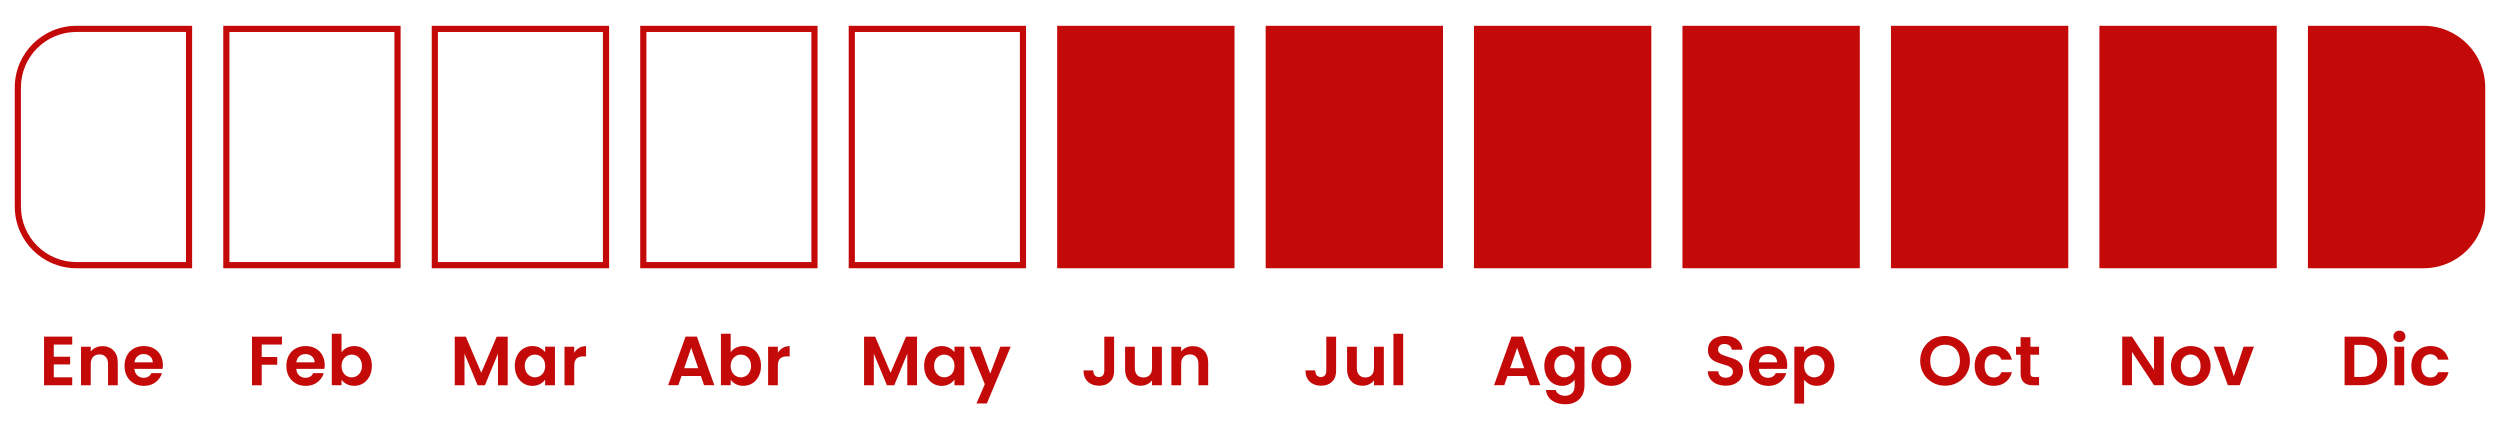 <svg xmlns="http://www.w3.org/2000/svg" id="Capa_1" data-name="Capa 1" viewBox="0 0 1080 185.78"><defs><style>      .cls-1 {        fill: #c40909;      }    </style></defs><path class="cls-1" d="M80.34,13.81v99.4h-47.33c-13.22,0-23.97-10.75-23.97-23.97v-51.47c0-13.22,10.75-23.97,23.97-23.97h47.33M83,11.15h-49.99c-14.7,0-26.63,11.93-26.63,26.63v51.47c0,14.71,11.93,26.63,26.63,26.63h49.99V11.15h0Z"></path><path class="cls-1" d="M170.39,13.81v99.4h-71.28V13.81h71.28M173.06,11.15h-76.61v104.73h76.61V11.15h0Z"></path><path class="cls-1" d="M260.46,13.81v99.4h-71.29V13.81h71.29M263.13,11.15h-76.62v104.73h76.62V11.15h0Z"></path><path class="cls-1" d="M350.52,13.81v99.4h-71.28V13.81h71.28M353.18,11.15h-76.61v104.73h76.61V11.15h0Z"></path><path class="cls-1" d="M440.59,13.81v99.4h-71.28V13.81h71.28M443.25,11.15h-76.61v104.73h76.61V11.15h0Z"></path><rect class="cls-1" x="456.7" y="11.15" width="76.61" height="104.73"></rect><rect class="cls-1" x="546.77" y="11.15" width="76.61" height="104.73"></rect><rect class="cls-1" x="636.75" y="11.15" width="76.62" height="104.73"></rect><rect class="cls-1" x="726.82" y="11.15" width="76.61" height="104.73"></rect><rect class="cls-1" x="816.89" y="11.15" width="76.61" height="104.73"></rect><rect class="cls-1" x="906.94" y="11.15" width="76.62" height="104.73"></rect><path class="cls-1" d="M1073.62,37.78v51.47c0,14.71-11.92,26.63-26.63,26.63h-49.97V11.15h49.97c14.71,0,26.63,11.93,26.63,26.63Z"></path><g><path class="cls-1" d="M23.23,148.84v5.26h7.06v3.34h-7.06v5.56h7.97v3.43h-12.17v-21.01h12.17v3.43h-7.97Z"></path><path class="cls-1" d="M49.05,151.41c1.22,1.25,1.83,3,1.83,5.25v9.77h-4.21v-9.2c0-1.32-.33-2.34-.99-3.05s-1.56-1.07-2.71-1.07-2.08.36-2.75,1.07c-.67.71-1.01,1.73-1.01,3.05v9.2h-4.21v-16.65h4.21v2.07c.56-.72,1.28-1.29,2.15-1.7.87-.41,1.83-.62,2.87-.62,1.98,0,3.59.63,4.81,1.88Z"></path><path class="cls-1" d="M70.24,159.36h-12.17c.1,1.2.52,2.14,1.26,2.83.74.68,1.65,1.02,2.74,1.02,1.56,0,2.68-.67,3.34-2.01h4.54c-.48,1.6-1.4,2.92-2.77,3.95-1.36,1.03-3.04,1.55-5.02,1.55-1.6,0-3.04-.36-4.31-1.07-1.27-.71-2.27-1.72-2.98-3.02-.71-1.3-1.07-2.81-1.07-4.51s.35-3.24,1.05-4.54c.7-1.3,1.68-2.3,2.95-3.01,1.26-.7,2.72-1.05,4.36-1.05s3,.34,4.25,1.02c1.25.68,2.22,1.65,2.92,2.9.69,1.25,1.04,2.69,1.04,4.31,0,.6-.04,1.14-.12,1.62ZM66,156.53c-.02-1.08-.41-1.95-1.17-2.6-.76-.65-1.69-.98-2.8-.98-1.04,0-1.92.32-2.63.95-.71.63-1.15,1.51-1.31,2.63h7.91Z"></path></g><g><path class="cls-1" d="M121.81,145.44v3.4h-8.75v5.38h6.7v3.34h-6.7v8.87h-4.21v-20.98h12.96Z"></path><path class="cls-1" d="M140.15,159.36h-12.17c.1,1.2.52,2.14,1.26,2.83.74.68,1.65,1.02,2.74,1.02,1.56,0,2.68-.67,3.34-2.01h4.54c-.48,1.6-1.4,2.92-2.77,3.95-1.36,1.03-3.04,1.55-5.02,1.55-1.6,0-3.04-.36-4.31-1.07-1.27-.71-2.27-1.72-2.98-3.02-.71-1.3-1.07-2.81-1.07-4.51s.35-3.24,1.05-4.54c.7-1.3,1.68-2.3,2.95-3.01,1.26-.7,2.72-1.05,4.36-1.05s3,.34,4.25,1.02c1.25.68,2.22,1.65,2.92,2.9.69,1.25,1.04,2.69,1.04,4.31,0,.6-.04,1.14-.12,1.62ZM135.91,156.53c-.02-1.08-.41-1.95-1.17-2.6-.76-.65-1.69-.98-2.8-.98-1.04,0-1.92.32-2.63.95-.71.63-1.15,1.51-1.31,2.63h7.91Z"></path><path class="cls-1" d="M149.78,150.25c.95-.5,2.04-.75,3.26-.75,1.42,0,2.71.35,3.86,1.05,1.15.7,2.06,1.7,2.74,2.99.67,1.29,1.01,2.79,1.01,4.49s-.34,3.21-1.01,4.52c-.67,1.31-1.58,2.33-2.74,3.05-1.15.72-2.44,1.08-3.86,1.08-1.24,0-2.33-.25-3.26-.74-.93-.49-1.68-1.13-2.24-1.91v2.37h-4.21v-22.24h4.21v8.03c.54-.8,1.29-1.45,2.24-1.95ZM155.74,155.44c-.41-.73-.95-1.29-1.62-1.67-.67-.38-1.4-.57-2.18-.57s-1.48.2-2.15.59-1.21.96-1.62,1.7c-.41.74-.62,1.61-.62,2.62s.21,1.87.62,2.62c.41.74.95,1.31,1.62,1.7s1.39.59,2.15.59,1.51-.2,2.18-.6c.67-.4,1.21-.97,1.62-1.71.41-.74.62-1.62.62-2.64s-.21-1.87-.62-2.6Z"></path></g><g><path class="cls-1" d="M219.33,145.44v20.98h-4.21v-13.65l-5.62,13.65h-3.19l-5.65-13.65v13.65h-4.21v-20.98h4.78l6.67,15.6,6.67-15.6h4.75Z"></path><path class="cls-1" d="M223.4,153.56c.67-1.3,1.58-2.3,2.74-3.01,1.15-.7,2.44-1.05,3.86-1.05,1.24,0,2.33.25,3.26.75.93.5,1.68,1.13,2.24,1.89v-2.37h4.24v16.65h-4.24v-2.43c-.54.78-1.29,1.43-2.24,1.94s-2.05.77-3.29.77c-1.4,0-2.68-.36-3.83-1.08-1.15-.72-2.06-1.74-2.74-3.05-.67-1.31-1.01-2.82-1.01-4.52s.33-3.18,1.01-4.48ZM234.9,155.47c-.4-.73-.94-1.29-1.62-1.68s-1.41-.59-2.19-.59-1.5.19-2.16.57c-.66.38-1.2.94-1.61,1.67s-.62,1.6-.62,2.6.2,1.88.62,2.63.95,1.33,1.62,1.73c.67.4,1.39.6,2.15.6s1.51-.2,2.19-.59,1.22-.95,1.62-1.68c.4-.73.6-1.61.6-2.63s-.2-1.9-.6-2.63Z"></path><path class="cls-1" d="M250.19,150.28c.87-.5,1.87-.75,2.99-.75v4.42h-1.11c-1.32,0-2.32.31-2.99.93-.67.62-1.01,1.7-1.01,3.25v8.3h-4.21v-16.65h4.21v2.59c.54-.88,1.25-1.57,2.12-2.07Z"></path></g><g><path class="cls-1" d="M302.78,162.42h-8.36l-1.38,4h-4.42l7.54-21.01h4.9l7.54,21.01h-4.45l-1.38-4ZM301.64,159.06l-3.04-8.78-3.04,8.78h6.07Z"></path><path class="cls-1" d="M317.89,150.25c.95-.5,2.04-.75,3.26-.75,1.42,0,2.71.35,3.86,1.05,1.15.7,2.06,1.7,2.74,2.99.67,1.29,1.01,2.79,1.01,4.49s-.34,3.21-1.01,4.52c-.67,1.31-1.58,2.33-2.74,3.05-1.15.72-2.44,1.08-3.86,1.08-1.24,0-2.33-.25-3.26-.74-.93-.49-1.68-1.13-2.24-1.91v2.37h-4.21v-22.24h4.21v8.03c.54-.8,1.29-1.45,2.24-1.95ZM323.84,155.44c-.41-.73-.95-1.29-1.62-1.67-.67-.38-1.4-.57-2.18-.57s-1.48.2-2.15.59c-.67.39-1.21.96-1.62,1.7-.41.74-.62,1.61-.62,2.62s.21,1.87.62,2.62c.41.74.95,1.31,1.62,1.7.67.39,1.39.59,2.15.59s1.51-.2,2.18-.6c.67-.4,1.21-.97,1.62-1.71.41-.74.62-1.62.62-2.64s-.21-1.87-.62-2.6Z"></path><path class="cls-1" d="M338.15,150.28c.87-.5,1.87-.75,2.99-.75v4.42h-1.11c-1.32,0-2.32.31-2.99.93-.67.62-1.01,1.7-1.01,3.25v8.3h-4.21v-16.65h4.21v2.59c.54-.88,1.25-1.57,2.12-2.07Z"></path></g><g><path class="cls-1" d="M396.16,145.44v20.98h-4.21v-13.65l-5.62,13.65h-3.19l-5.65-13.65v13.65h-4.21v-20.98h4.78l6.67,15.6,6.67-15.6h4.75Z"></path><path class="cls-1" d="M400.23,153.56c.67-1.3,1.58-2.3,2.74-3.01,1.15-.7,2.44-1.05,3.86-1.05,1.24,0,2.33.25,3.26.75.93.5,1.68,1.13,2.24,1.89v-2.37h4.24v16.65h-4.24v-2.43c-.54.78-1.29,1.43-2.24,1.94s-2.05.77-3.29.77c-1.4,0-2.68-.36-3.83-1.08-1.15-.72-2.06-1.74-2.74-3.05-.67-1.31-1.01-2.82-1.01-4.52s.33-3.18,1.01-4.48ZM411.73,155.47c-.4-.73-.94-1.29-1.62-1.68s-1.41-.59-2.19-.59-1.5.19-2.16.57c-.66.38-1.2.94-1.61,1.67s-.62,1.6-.62,2.6.2,1.88.62,2.63.95,1.33,1.62,1.73c.67.4,1.39.6,2.15.6s1.51-.2,2.19-.59,1.22-.95,1.62-1.68c.4-.73.6-1.61.6-2.63s-.2-1.9-.6-2.63Z"></path><path class="cls-1" d="M436.62,149.77l-10.31,24.53h-4.48l3.61-8.3-6.67-16.23h4.72l4.3,11.63,4.36-11.63h4.48Z"></path></g><g><path class="cls-1" d="M481.3,145.44v14.73c0,2.04-.59,3.63-1.77,4.76-1.18,1.13-2.77,1.7-4.75,1.7s-3.62-.58-4.86-1.74c-1.23-1.16-1.85-2.78-1.85-4.87h4.21c.02.9.24,1.6.65,2.1.41.5,1.01.75,1.79.75s1.34-.24,1.74-.72c.4-.48.6-1.14.6-1.98v-14.73h4.24Z"></path><path class="cls-1" d="M501.92,149.77v16.65h-4.24v-2.1c-.54.72-1.25,1.29-2.12,1.7-.87.41-1.82.62-2.84.62-1.3,0-2.46-.28-3.46-.83-1-.55-1.79-1.36-2.36-2.43-.57-1.07-.86-2.35-.86-3.83v-9.77h4.21v9.17c0,1.32.33,2.34.99,3.05s1.56,1.07,2.7,1.07,2.07-.36,2.74-1.07c.66-.71.99-1.73.99-3.05v-9.17h4.24Z"></path><path class="cls-1" d="M520.1,151.41c1.22,1.25,1.83,3,1.83,5.25v9.77h-4.21v-9.2c0-1.32-.33-2.34-.99-3.05s-1.56-1.07-2.71-1.07-2.08.36-2.75,1.07c-.67.71-1.01,1.73-1.01,3.05v9.2h-4.21v-16.65h4.21v2.07c.56-.72,1.28-1.29,2.15-1.7.87-.41,1.83-.62,2.87-.62,1.98,0,3.59.63,4.81,1.88Z"></path></g><g><path class="cls-1" d="M577.2,145.44v14.73c0,2.04-.59,3.63-1.77,4.76-1.18,1.13-2.77,1.7-4.75,1.7s-3.62-.58-4.86-1.74c-1.23-1.16-1.85-2.78-1.85-4.87h4.21c.02.9.24,1.6.65,2.1.41.5,1.01.75,1.79.75s1.34-.24,1.74-.72c.4-.48.6-1.14.6-1.98v-14.73h4.24Z"></path><path class="cls-1" d="M597.82,149.77v16.65h-4.24v-2.1c-.54.72-1.25,1.29-2.12,1.7-.87.41-1.82.62-2.84.62-1.3,0-2.46-.28-3.46-.83-1-.55-1.79-1.36-2.36-2.43-.57-1.07-.86-2.35-.86-3.83v-9.77h4.21v9.17c0,1.32.33,2.34.99,3.05.66.71,1.56,1.07,2.7,1.07s2.07-.36,2.73-1.07c.66-.71.99-1.73.99-3.05v-9.17h4.24Z"></path><path class="cls-1" d="M606.18,144.18v22.24h-4.21v-22.24h4.21Z"></path></g><g><path class="cls-1" d="M659.58,162.42h-8.36l-1.38,4h-4.42l7.54-21.01h4.9l7.54,21.01h-4.45l-1.38-4ZM658.44,159.06l-3.04-8.78-3.04,8.78h6.07Z"></path><path class="cls-1" d="M678.03,150.24c.94.49,1.68,1.13,2.22,1.91v-2.37h4.24v16.77c0,1.54-.31,2.92-.93,4.13-.62,1.21-1.55,2.17-2.8,2.89-1.24.71-2.75,1.07-4.51,1.07-2.37,0-4.3-.55-5.82-1.65-1.51-1.1-2.37-2.61-2.57-4.51h4.18c.22.76.7,1.37,1.43,1.82.73.45,1.62.68,2.66.68,1.22,0,2.21-.37,2.98-1.1.76-.73,1.14-1.84,1.14-3.32v-2.59c-.54.78-1.29,1.43-2.24,1.95s-2.04.78-3.26.78c-1.4,0-2.69-.36-3.85-1.08-1.16-.72-2.08-1.74-2.75-3.05-.67-1.31-1.01-2.82-1.01-4.52s.33-3.18,1.01-4.48c.67-1.3,1.58-2.3,2.73-3.01,1.15-.7,2.44-1.05,3.86-1.05,1.24,0,2.33.25,3.28.74ZM679.66,155.47c-.4-.73-.94-1.29-1.62-1.68s-1.41-.59-2.19-.59-1.5.19-2.16.57c-.66.38-1.2.94-1.61,1.67s-.62,1.6-.62,2.6.21,1.88.62,2.63.95,1.33,1.62,1.73c.67.4,1.39.6,2.15.6s1.51-.2,2.19-.59,1.22-.95,1.62-1.68c.4-.73.6-1.61.6-2.63s-.2-1.9-.6-2.63Z"></path><path class="cls-1" d="M691.68,165.63c-1.28-.71-2.29-1.72-3.02-3.02-.73-1.3-1.1-2.81-1.1-4.51s.38-3.21,1.13-4.51c.75-1.3,1.78-2.31,3.08-3.02,1.3-.71,2.75-1.07,4.36-1.07s3.05.36,4.36,1.07c1.3.71,2.33,1.72,3.08,3.02.75,1.3,1.13,2.81,1.13,4.51s-.38,3.21-1.16,4.51c-.77,1.3-1.81,2.31-3.13,3.02-1.31.71-2.78,1.07-4.4,1.07s-3.05-.36-4.33-1.07ZM698.16,162.47c.67-.37,1.21-.93,1.61-1.67.4-.74.6-1.64.6-2.71,0-1.58-.42-2.8-1.25-3.65-.83-.85-1.85-1.28-3.05-1.28s-2.21.43-3.02,1.28-1.22,2.07-1.22,3.65.4,2.8,1.19,3.65,1.79,1.28,2.99,1.28c.76,0,1.48-.19,2.15-.56Z"></path></g><g><path class="cls-1" d="M741.6,165.88c-1.17-.5-2.1-1.22-2.78-2.16-.68-.94-1.03-2.05-1.05-3.34h4.51c.06.86.37,1.54.92,2.04.55.5,1.31.75,2.27.75s1.75-.24,2.31-.71c.56-.47.84-1.09.84-1.85,0-.62-.19-1.13-.57-1.53-.38-.4-.86-.72-1.43-.95-.57-.23-1.36-.49-2.36-.77-1.36-.4-2.47-.8-3.32-1.19s-1.58-.98-2.19-1.77c-.61-.79-.92-1.85-.92-3.17,0-1.24.31-2.32.93-3.25.62-.92,1.49-1.63,2.62-2.12,1.12-.49,2.41-.74,3.85-.74,2.17,0,3.92.53,5.28,1.58,1.35,1.05,2.1,2.52,2.24,4.4h-4.63c-.04-.72-.35-1.32-.92-1.79s-1.33-.71-2.27-.71c-.82,0-1.48.21-1.97.63-.49.42-.74,1.03-.74,1.83,0,.56.18,1.03.56,1.4.37.37.83.67,1.38.9.55.23,1.33.5,2.33.8,1.36.4,2.47.8,3.34,1.2.86.4,1.6,1,2.22,1.8.62.8.93,1.85.93,3.16,0,1.12-.29,2.16-.87,3.13-.58.96-1.43,1.73-2.56,2.3s-2.46.86-4,.86-2.78-.25-3.95-.75Z"></path><path class="cls-1" d="M771.97,159.36h-12.17c.1,1.2.52,2.14,1.26,2.83.74.68,1.65,1.02,2.73,1.02,1.56,0,2.68-.67,3.34-2.01h4.54c-.48,1.6-1.4,2.92-2.77,3.95-1.36,1.03-3.04,1.55-5.02,1.55-1.6,0-3.04-.36-4.31-1.07-1.27-.71-2.27-1.72-2.98-3.02-.71-1.3-1.07-2.81-1.07-4.51s.35-3.24,1.05-4.54c.7-1.3,1.68-2.3,2.95-3.01,1.26-.7,2.72-1.05,4.36-1.05s3,.34,4.25,1.02c1.25.68,2.22,1.65,2.92,2.9.69,1.25,1.04,2.69,1.04,4.31,0,.6-.04,1.14-.12,1.62ZM767.73,156.53c-.02-1.08-.41-1.95-1.17-2.6-.76-.65-1.69-.98-2.8-.98-1.04,0-1.92.32-2.63.95-.71.63-1.15,1.51-1.31,2.63h7.91Z"></path><path class="cls-1" d="M781.61,150.27c.95-.51,2.04-.77,3.26-.77,1.42,0,2.71.35,3.86,1.05,1.15.7,2.06,1.7,2.74,2.99.67,1.29,1.01,2.79,1.01,4.49s-.34,3.21-1.01,4.52c-.67,1.31-1.58,2.33-2.74,3.05-1.15.72-2.44,1.08-3.86,1.08-1.22,0-2.3-.25-3.23-.75s-1.69-1.13-2.27-1.89v10.31h-4.21v-24.59h4.21v2.41c.54-.76,1.29-1.4,2.24-1.91ZM787.56,155.44c-.41-.73-.95-1.29-1.62-1.67-.67-.38-1.4-.57-2.18-.57s-1.48.2-2.15.59c-.67.39-1.21.96-1.62,1.7-.41.74-.62,1.61-.62,2.62s.21,1.87.62,2.62c.41.74.95,1.31,1.62,1.7.67.39,1.39.59,2.15.59s1.51-.2,2.18-.6c.67-.4,1.21-.97,1.62-1.71.41-.74.62-1.62.62-2.64s-.21-1.87-.62-2.6Z"></path></g><g><path class="cls-1" d="M834.87,165.25c-1.64-.92-2.95-2.2-3.91-3.83-.96-1.63-1.44-3.48-1.44-5.55s.48-3.88,1.44-5.52c.96-1.63,2.27-2.91,3.91-3.83,1.64-.92,3.45-1.38,5.41-1.38s3.79.46,5.43,1.38c1.63.92,2.93,2.2,3.88,3.83s1.43,3.47,1.43,5.52-.48,3.91-1.43,5.55-2.25,2.91-3.89,3.83c-1.64.92-3.45,1.38-5.41,1.38s-3.77-.46-5.41-1.38ZM843.62,162.02c.96-.57,1.71-1.39,2.25-2.45.54-1.06.81-2.29.81-3.7s-.27-2.63-.81-3.68c-.54-1.05-1.29-1.86-2.25-2.42-.96-.56-2.07-.84-3.34-.84s-2.38.28-3.35.84c-.97.56-1.73,1.37-2.27,2.42-.54,1.05-.81,2.28-.81,3.68s.27,2.64.81,3.7c.54,1.06,1.3,1.88,2.27,2.45.97.57,2.09.86,3.35.86s2.37-.29,3.34-.86Z"></path><path class="cls-1" d="M854.11,153.57c.7-1.29,1.67-2.29,2.92-3.01,1.24-.71,2.67-1.07,4.27-1.07,2.06,0,3.77.52,5.12,1.55,1.35,1.03,2.26,2.48,2.72,4.34h-4.54c-.24-.72-.65-1.29-1.22-1.7-.57-.41-1.28-.62-2.12-.62-1.2,0-2.15.44-2.86,1.31-.7.87-1.05,2.11-1.05,3.71s.35,2.81,1.05,3.68c.7.87,1.65,1.31,2.86,1.31,1.7,0,2.81-.76,3.34-2.28h4.54c-.46,1.8-1.37,3.24-2.74,4.3-1.36,1.06-3.07,1.59-5.11,1.59-1.6,0-3.03-.36-4.27-1.07-1.24-.71-2.21-1.71-2.92-3.01-.7-1.29-1.05-2.8-1.05-4.52s.35-3.23,1.05-4.52Z"></path><path class="cls-1" d="M877.13,153.23v8.06c0,.56.14.97.41,1.22.27.25.73.38,1.37.38h1.95v3.55h-2.64c-3.55,0-5.32-1.72-5.32-5.17v-8.03h-1.98v-3.46h1.98v-4.12h4.24v4.12h3.73v3.46h-3.73Z"></path></g><g><path class="cls-1" d="M934.75,166.42h-4.21l-9.53-14.4v14.4h-4.21v-21.01h4.21l9.53,14.43v-14.43h4.21v21.01Z"></path><path class="cls-1" d="M941.96,165.63c-1.28-.71-2.29-1.72-3.02-3.02-.73-1.3-1.1-2.81-1.1-4.51s.37-3.21,1.13-4.51c.75-1.3,1.78-2.31,3.08-3.02,1.3-.71,2.75-1.07,4.36-1.07s3.05.36,4.36,1.07c1.3.71,2.33,1.72,3.08,3.02.75,1.3,1.13,2.81,1.13,4.51s-.39,3.21-1.16,4.51c-.77,1.3-1.81,2.31-3.13,3.02s-2.78,1.07-4.4,1.07-3.05-.36-4.33-1.07ZM948.44,162.47c.67-.37,1.21-.93,1.61-1.67s.6-1.64.6-2.71c0-1.58-.42-2.8-1.25-3.65-.83-.85-1.85-1.28-3.05-1.28s-2.21.43-3.02,1.28-1.22,2.07-1.22,3.65.4,2.8,1.19,3.65,1.79,1.28,2.99,1.28c.76,0,1.48-.19,2.15-.56Z"></path><path class="cls-1" d="M965.01,162.54l4.21-12.78h4.48l-6.16,16.65h-5.11l-6.13-16.65h4.51l4.21,12.78Z"></path></g><g><path class="cls-1" d="M1026.01,146.73c1.67.86,2.96,2.09,3.88,3.68.91,1.59,1.37,3.44,1.37,5.55s-.46,3.94-1.37,5.52c-.91,1.57-2.21,2.79-3.88,3.65-1.67.86-3.61,1.29-5.82,1.29h-7.33v-20.98h7.33c2.2,0,4.14.43,5.82,1.29ZM1025.16,161.04c1.2-1.2,1.8-2.9,1.8-5.08s-.6-3.89-1.8-5.13c-1.2-1.23-2.91-1.85-5.11-1.85h-2.98v13.86h2.98c2.2,0,3.91-.6,5.11-1.8Z"></path><path class="cls-1" d="M1034.7,147.08c-.49-.47-.74-1.06-.74-1.76s.24-1.29.74-1.76,1.11-.71,1.85-.71,1.36.24,1.85.71.74,1.06.74,1.76-.25,1.29-.74,1.76-1.11.71-1.85.71-1.36-.24-1.85-.71ZM1038.62,149.77v16.65h-4.21v-16.65h4.21Z"></path><path class="cls-1" d="M1042.74,153.57c.7-1.29,1.67-2.29,2.92-3.01,1.24-.71,2.66-1.07,4.27-1.07,2.06,0,3.77.52,5.12,1.55,1.35,1.03,2.26,2.48,2.72,4.34h-4.54c-.24-.72-.64-1.29-1.22-1.7-.57-.41-1.28-.62-2.12-.62-1.2,0-2.15.44-2.86,1.31-.7.87-1.05,2.11-1.05,3.71s.35,2.81,1.05,3.68c.7.87,1.65,1.31,2.86,1.31,1.7,0,2.82-.76,3.34-2.28h4.54c-.46,1.8-1.37,3.24-2.73,4.3-1.36,1.06-3.07,1.59-5.11,1.59-1.6,0-3.03-.36-4.27-1.07-1.24-.71-2.22-1.71-2.92-3.01-.7-1.29-1.05-2.8-1.05-4.52s.35-3.23,1.05-4.52Z"></path></g></svg>
